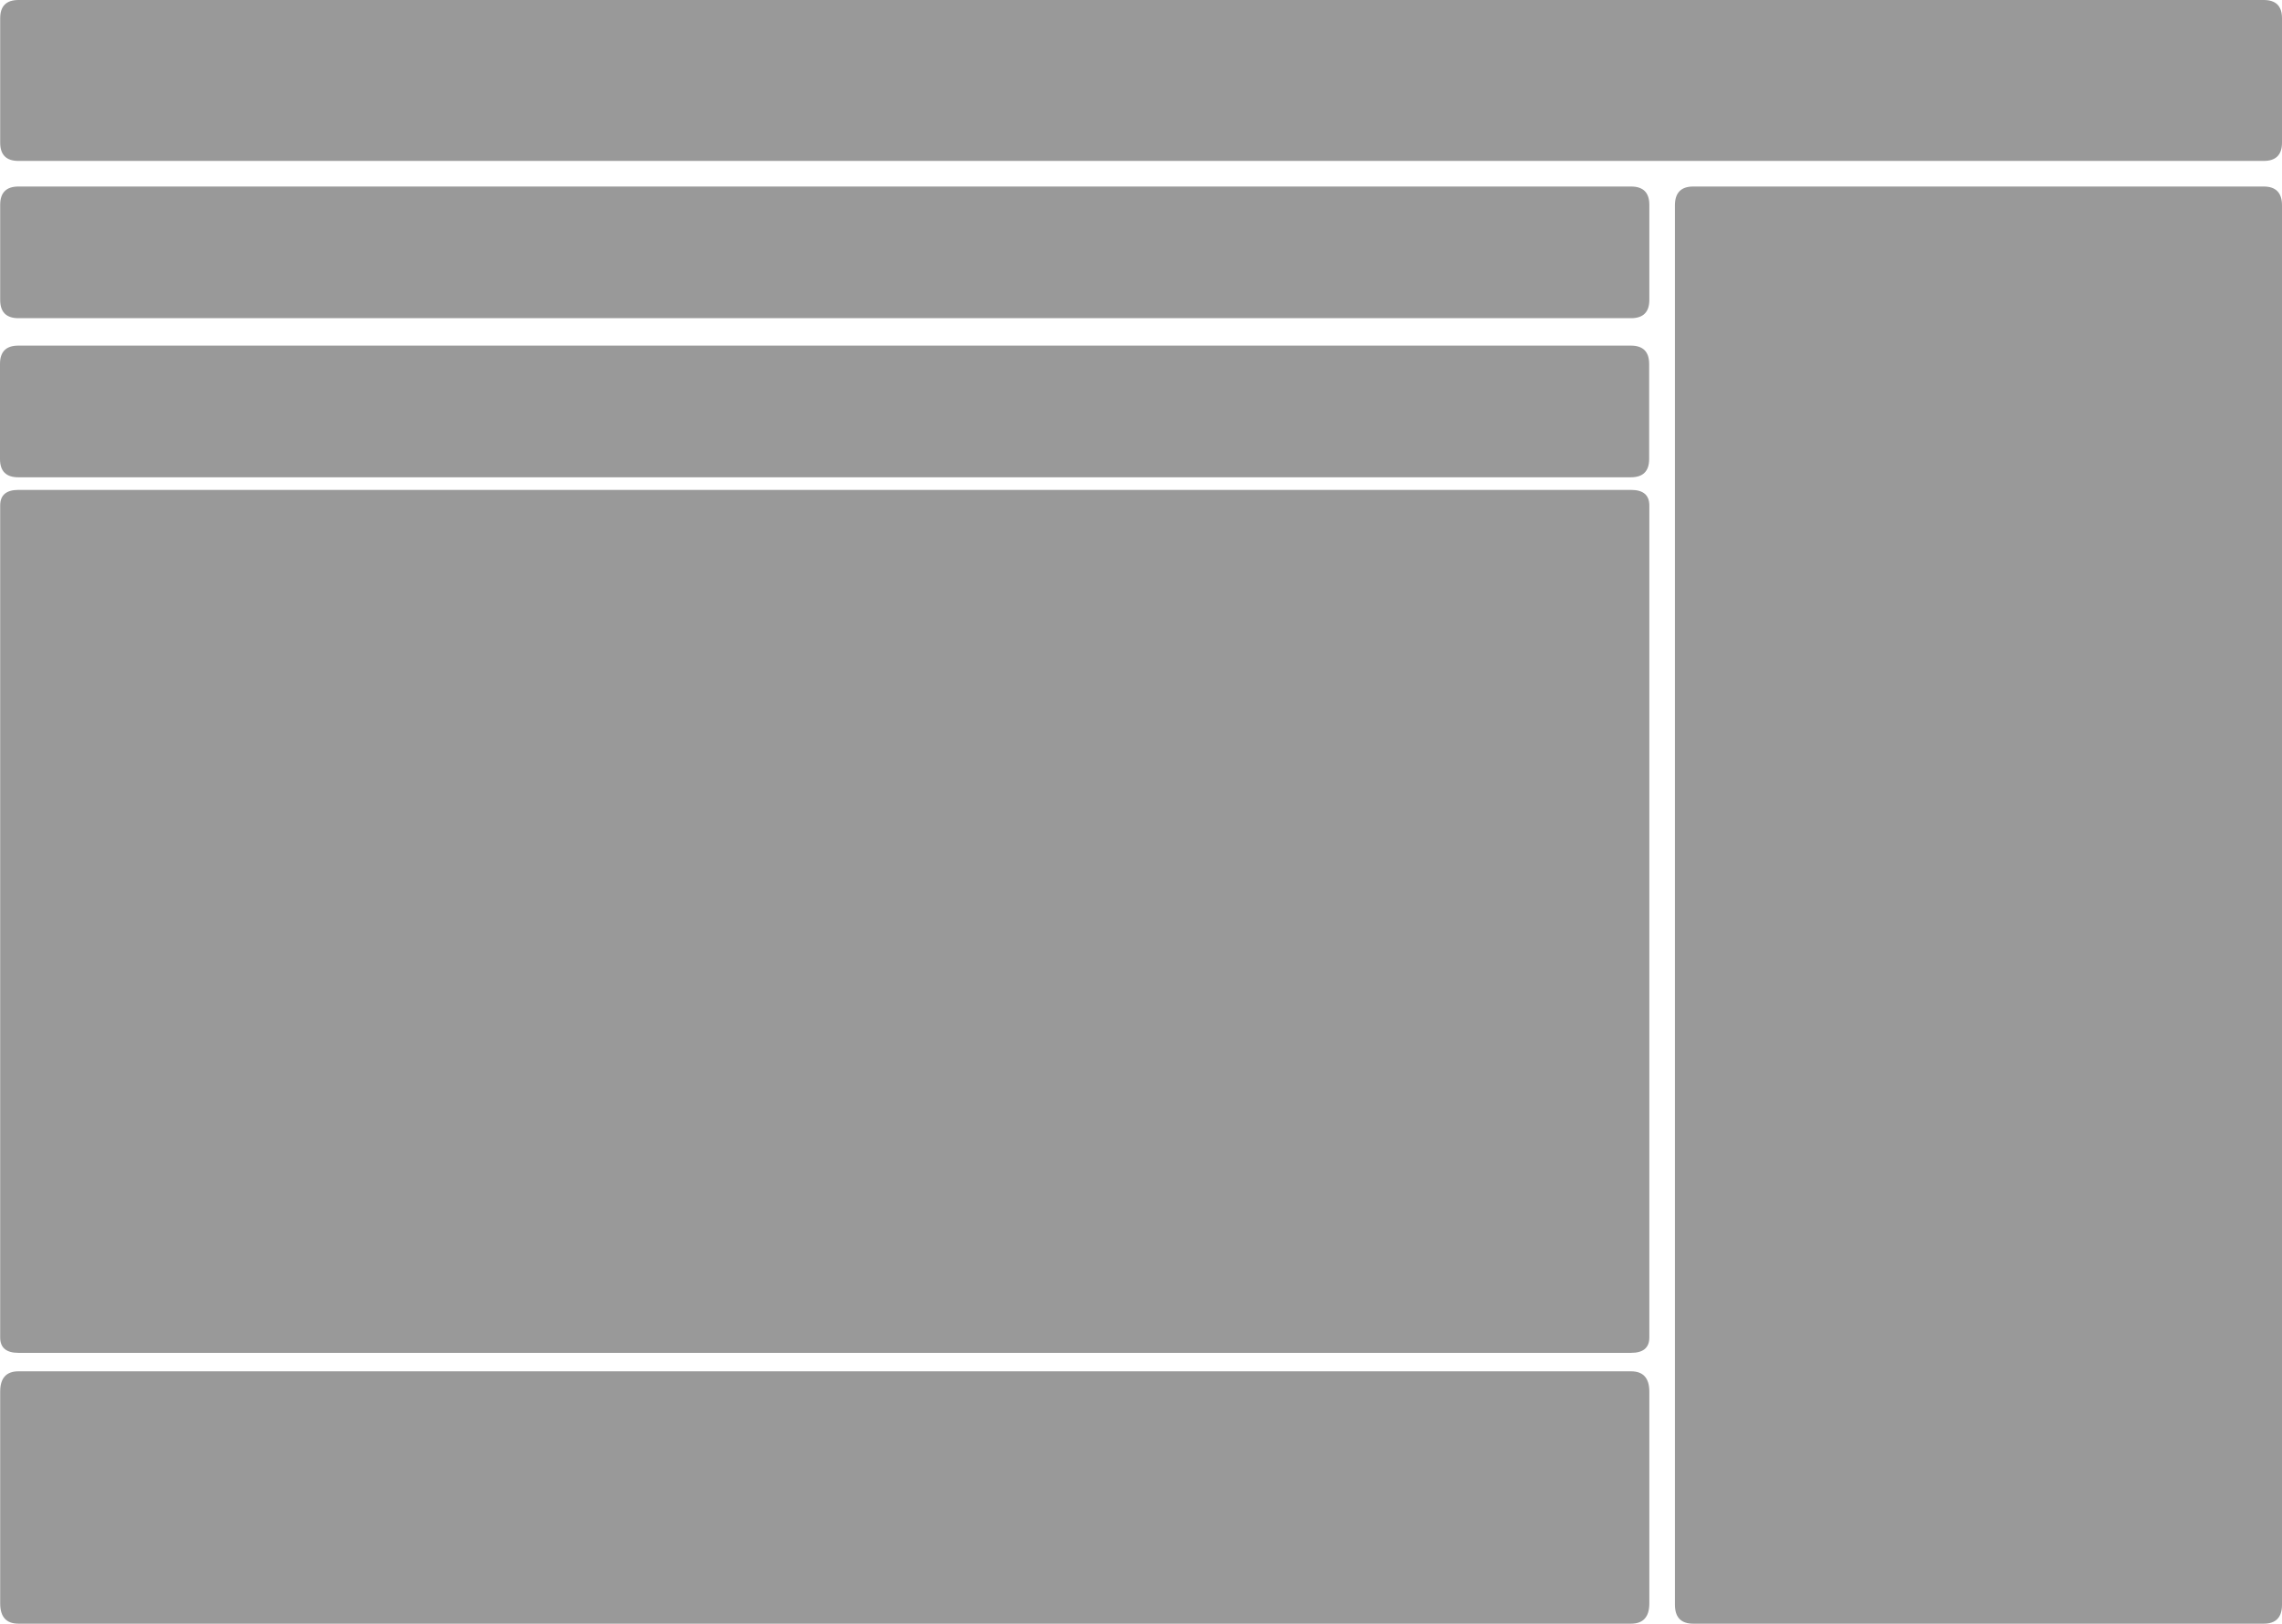 <?xml version="1.0" encoding="UTF-8" standalone="no"?>
<svg xmlns:xlink="http://www.w3.org/1999/xlink" height="443.95px" width="624.0px" xmlns="http://www.w3.org/2000/svg">
  <g transform="matrix(1.0, 0.0, 0.0, 1.0, -8.95, -13.0)">
    <path d="M454.95 387.95 Q459.95 387.95 459.95 393.5 L459.95 451.4 Q459.95 456.95 454.95 456.95 L14.0 456.95 Q9.0 456.95 9.0 451.4 L9.0 393.5 Q9.0 387.95 14.0 387.95 L454.95 387.95 M454.95 146.95 Q459.95 146.95 459.95 151.2 L459.95 378.7 Q459.95 382.9 454.95 382.9 L14.0 382.9 Q9.0 382.9 9.0 378.7 L9.0 151.2 Q9.0 146.95 14.0 146.95 L454.95 146.95 M454.9 107.5 Q459.9 107.5 459.9 112.5 L459.9 138.5 Q459.9 143.5 454.9 143.5 L13.95 143.5 Q8.95 143.5 8.95 138.5 L8.95 112.5 Q8.95 107.5 13.95 107.5 L454.9 107.5 M454.95 64.0 Q459.95 64.0 459.95 69.0 L459.95 95.0 Q459.95 97.45 458.75 98.7 457.5 100.0 454.95 100.0 L14.0 100.0 Q11.45 100.0 10.2 98.7 9.0 97.45 9.0 95.0 L9.0 69.0 Q9.0 64.0 14.0 64.0 L454.95 64.0 M627.95 64.0 Q632.95 64.0 632.95 69.15 L632.95 451.75 Q632.95 456.95 627.95 456.95 L471.95 456.95 Q466.95 456.95 466.95 451.75 L466.95 69.15 Q466.95 64.0 471.95 64.0 L627.95 64.0 M627.95 13.0 Q632.95 13.0 632.95 18.0 L632.95 52.0 Q632.95 57.0 627.95 57.0 L14.0 57.0 Q9.0 57.0 9.0 52.0 L9.0 18.0 Q9.0 13.0 14.0 13.0 L627.95 13.0" fill="#999999" fill-rule="evenodd" stroke="none"/>
  </g>
</svg>

